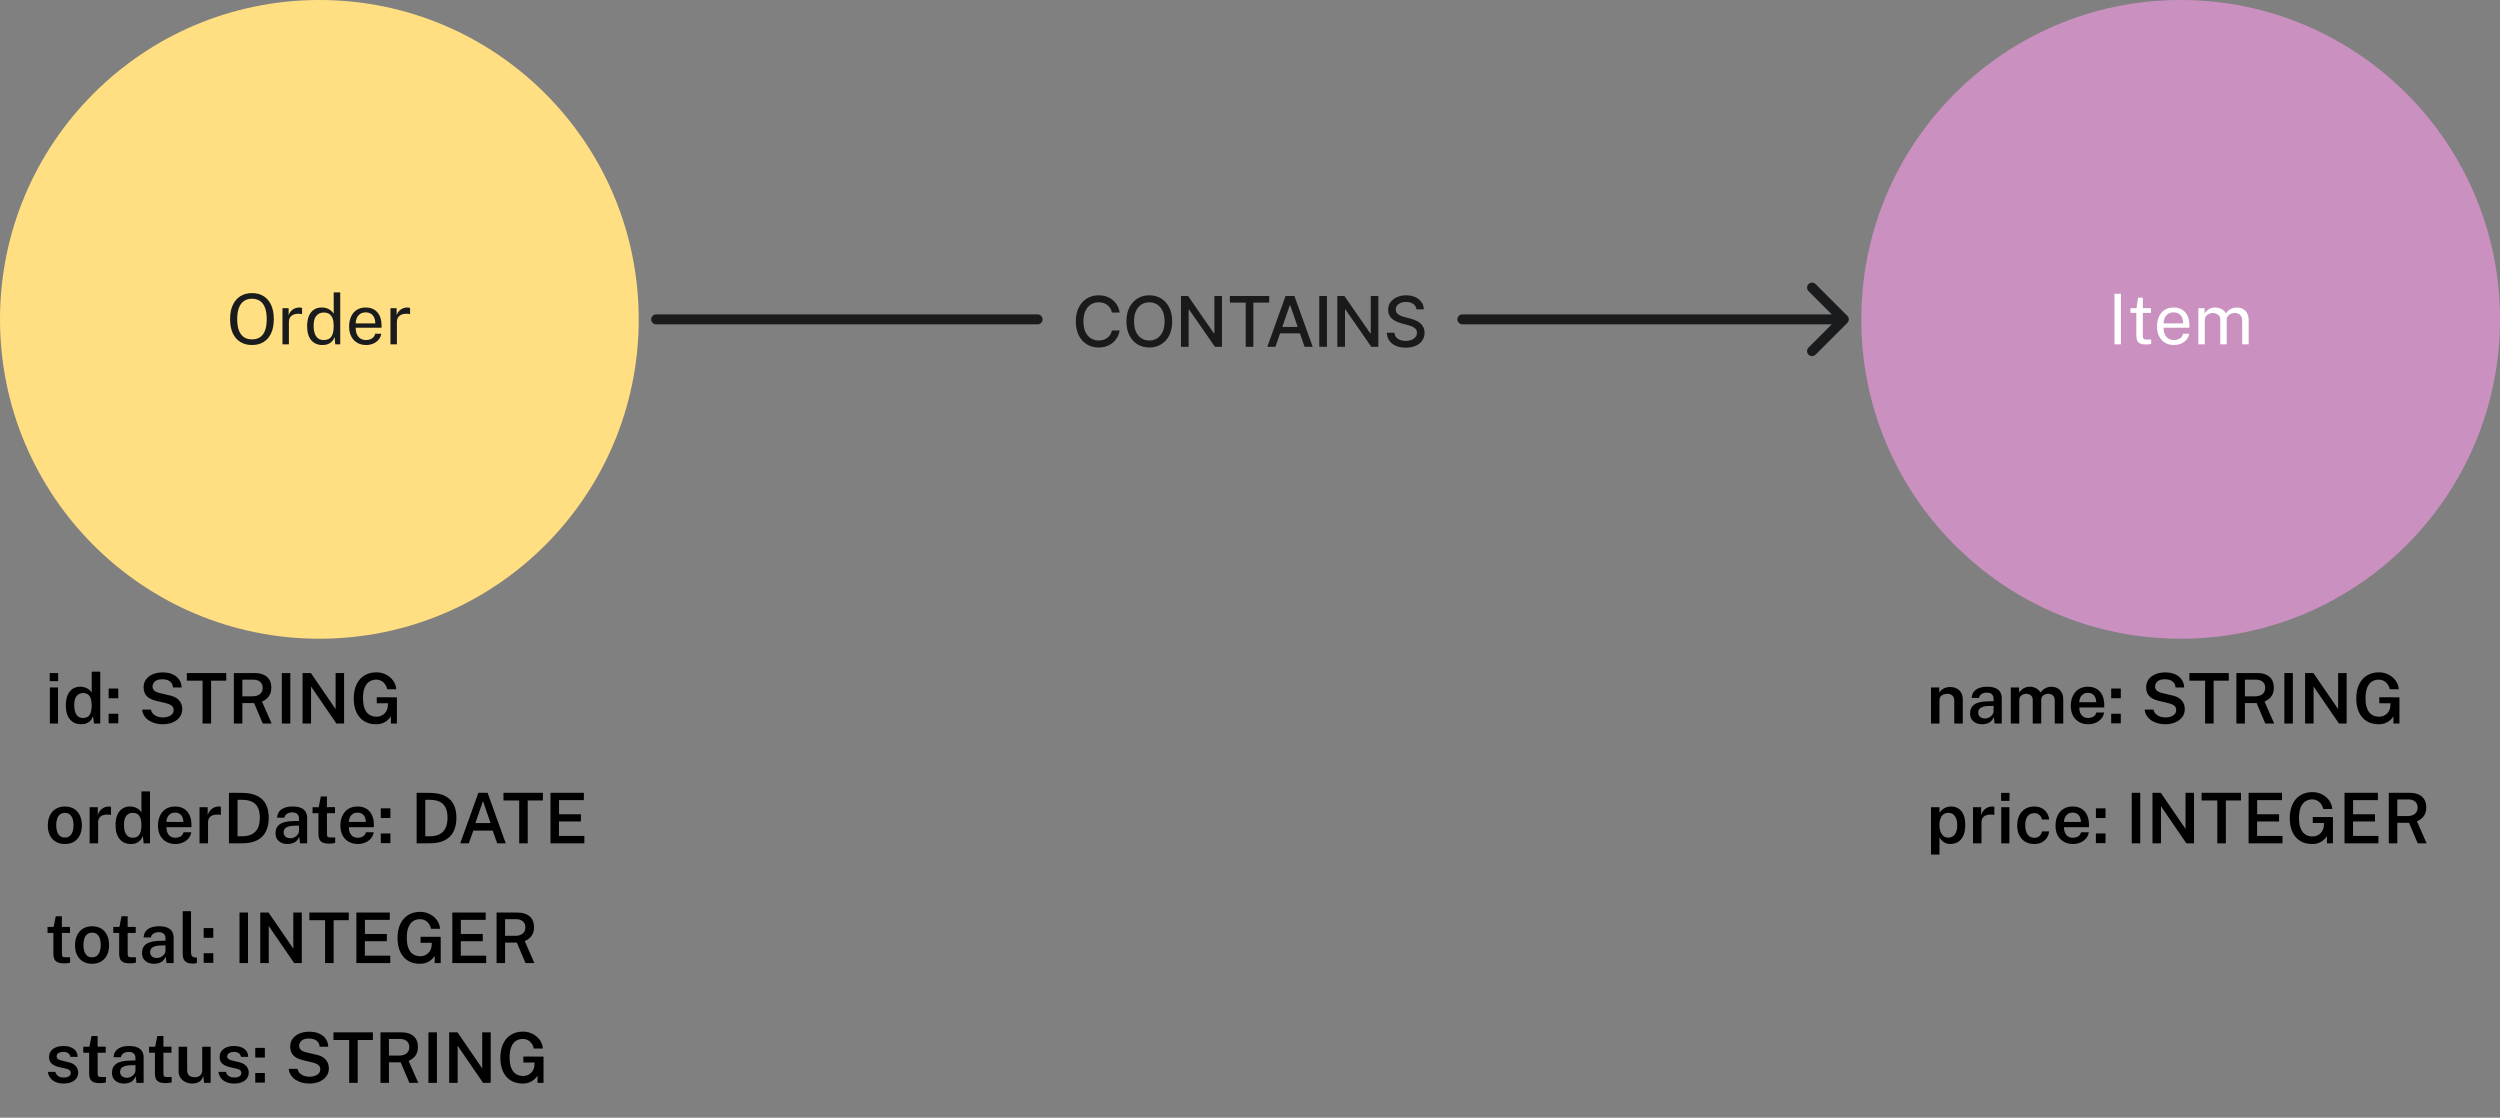 <svg width="501" height="224" viewBox="0 0 501 224" fill="none" xmlns="http://www.w3.org/2000/svg">
<rect x="0" y="0" width="501" height="224" fill="#808080" stroke="none"/>
<path d="M0 64C0 28.654 28.654 0 64 0V0C99.346 0 128 28.654 128 64V64C128 99.346 99.346 128 64 128V128C28.654 128 0 99.346 0 64V64Z" fill="#FFDF81"/>
<path d="M50.504 69.14C49.603 69.14 48.824 68.937 48.166 68.531C47.508 68.125 46.999 67.537 46.64 66.767C46.285 65.992 46.108 65.057 46.108 63.96C46.108 62.854 46.287 61.914 46.647 61.139C47.006 60.36 47.515 59.765 48.173 59.354C48.835 58.943 49.612 58.738 50.504 58.738C51.4 58.738 52.174 58.943 52.828 59.354C53.481 59.76 53.985 60.353 54.34 61.132C54.694 61.907 54.872 62.849 54.872 63.96C54.872 65.057 54.694 65.992 54.34 66.767C53.99 67.537 53.488 68.125 52.835 68.531C52.181 68.937 51.404 69.14 50.504 69.14ZM50.504 68.013C51.129 68.013 51.661 67.871 52.1 67.586C52.538 67.301 52.872 66.86 53.101 66.263C53.334 65.666 53.451 64.903 53.451 63.974C53.451 63.031 53.334 62.257 53.101 61.65C52.867 61.043 52.531 60.595 52.093 60.306C51.654 60.012 51.124 59.865 50.504 59.865C49.888 59.865 49.358 60.012 48.915 60.306C48.471 60.6 48.131 61.05 47.893 61.657C47.655 62.264 47.536 63.036 47.536 63.974C47.536 64.903 47.655 65.666 47.893 66.263C48.131 66.86 48.471 67.301 48.915 67.586C49.358 67.871 49.888 68.013 50.504 68.013ZM56.608 69V61.762H57.84V63.155C57.961 62.81 58.132 62.525 58.351 62.301C58.57 62.072 58.82 61.902 59.1 61.79C59.385 61.678 59.679 61.622 59.982 61.622C60.089 61.622 60.194 61.629 60.297 61.643C60.4 61.657 60.479 61.68 60.535 61.713V62.966C60.465 62.933 60.374 62.912 60.262 62.903C60.155 62.889 60.064 62.882 59.989 62.882C59.7 62.863 59.429 62.882 59.177 62.938C58.925 62.989 58.703 63.08 58.512 63.211C58.321 63.342 58.169 63.514 58.057 63.729C57.95 63.939 57.896 64.196 57.896 64.499V69H56.608ZM64.606 69.14C63.664 69.14 62.917 68.818 62.367 68.174C61.821 67.53 61.547 66.59 61.547 65.353C61.547 64.602 61.657 63.946 61.877 63.386C62.096 62.826 62.425 62.392 62.864 62.084C63.302 61.776 63.848 61.622 64.501 61.622C64.852 61.622 65.159 61.666 65.425 61.755C65.692 61.844 65.922 61.956 66.118 62.091C66.314 62.226 66.473 62.366 66.594 62.511C66.721 62.656 66.814 62.789 66.874 62.91V58.598H68.183V69H67.189L67.049 67.516C67.003 67.656 66.928 67.819 66.826 68.006C66.723 68.188 66.578 68.368 66.391 68.545C66.21 68.718 65.972 68.86 65.677 68.972C65.383 69.084 65.026 69.14 64.606 69.14ZM64.838 68.146C65.566 68.146 66.086 67.924 66.398 67.481C66.716 67.033 66.874 66.303 66.874 65.29C66.87 64.725 66.8 64.245 66.665 63.848C66.529 63.451 66.314 63.15 66.02 62.945C65.731 62.735 65.344 62.63 64.859 62.63C64.266 62.63 63.783 62.842 63.41 63.267C63.036 63.692 62.849 64.366 62.849 65.29C62.849 66.195 63.017 66.898 63.353 67.397C63.69 67.896 64.184 68.146 64.838 68.146ZM73.38 69.14C72.708 69.14 72.115 68.993 71.602 68.699C71.089 68.405 70.687 67.983 70.398 67.432C70.109 66.881 69.964 66.221 69.964 65.451C69.964 64.69 70.095 64.023 70.356 63.449C70.617 62.875 70.995 62.427 71.49 62.105C71.989 61.783 72.589 61.622 73.289 61.622C73.97 61.622 74.547 61.769 75.018 62.063C75.489 62.357 75.846 62.772 76.089 63.309C76.336 63.841 76.46 64.473 76.46 65.206V65.682H71.273C71.273 66.139 71.348 66.555 71.497 66.928C71.651 67.297 71.882 67.591 72.19 67.81C72.498 68.029 72.888 68.139 73.359 68.139C73.821 68.139 74.218 68.032 74.549 67.817C74.885 67.602 75.1 67.292 75.193 66.886H76.411C76.327 67.376 76.131 67.789 75.823 68.125C75.52 68.461 75.153 68.715 74.724 68.888C74.299 69.056 73.851 69.14 73.38 69.14ZM71.28 64.807H75.214C75.214 64.392 75.144 64.018 75.004 63.687C74.864 63.351 74.649 63.087 74.36 62.896C74.075 62.7 73.716 62.602 73.282 62.602C72.829 62.602 72.454 62.712 72.155 62.931C71.856 63.146 71.635 63.423 71.49 63.764C71.345 64.1 71.275 64.448 71.28 64.807ZM78.251 69V61.762H79.483V63.155C79.604 62.81 79.774 62.525 79.994 62.301C80.213 62.072 80.463 61.902 80.743 61.79C81.027 61.678 81.321 61.622 81.625 61.622C81.732 61.622 81.837 61.629 81.94 61.643C82.042 61.657 82.122 61.68 82.178 61.713V62.966C82.108 62.933 82.017 62.912 81.905 62.903C81.797 62.889 81.706 62.882 81.632 62.882C81.342 62.863 81.072 62.882 80.82 62.938C80.568 62.989 80.346 63.08 80.155 63.211C79.963 63.342 79.812 63.514 79.7 63.729C79.592 63.939 79.539 64.196 79.539 64.499V69H78.251Z" fill="#1A1B1D"/>
<path d="M373 64C373 28.654 401.654 0 437 0V0C472.346 0 501 28.654 501 64V64C501 99.346 472.346 128 437 128V128C401.654 128 373 99.346 373 64V64Z" fill="#C990C0"/>
<path d="M423.742 69V58.878H425.037V69H423.742ZM430.026 69.035C429.526 69.035 429.139 68.967 428.864 68.832C428.588 68.697 428.395 68.496 428.283 68.23C428.175 67.964 428.122 67.637 428.122 67.25V62.707H426.946V61.762H428.157L428.472 59.655H429.424V61.755H431.055V62.707H429.424V67.208C429.424 67.465 429.449 67.654 429.501 67.775C429.557 67.892 429.648 67.966 429.774 67.999C429.9 68.032 430.077 68.048 430.306 68.048H431.097V68.916C431.008 68.949 430.873 68.977 430.691 69C430.513 69.023 430.292 69.035 430.026 69.035ZM435.682 69.14C435.01 69.14 434.417 68.993 433.904 68.699C433.39 68.405 432.989 67.983 432.7 67.432C432.41 66.881 432.266 66.221 432.266 65.451C432.266 64.69 432.396 64.023 432.658 63.449C432.919 62.875 433.297 62.427 433.792 62.105C434.291 61.783 434.891 61.622 435.591 61.622C436.272 61.622 436.848 61.769 437.32 62.063C437.791 62.357 438.148 62.772 438.391 63.309C438.638 63.841 438.762 64.473 438.762 65.206V65.682H433.575C433.575 66.139 433.649 66.555 433.799 66.928C433.953 67.297 434.184 67.591 434.492 67.81C434.8 68.029 435.189 68.139 435.661 68.139C436.123 68.139 436.519 68.032 436.851 67.817C437.187 67.602 437.401 67.292 437.495 66.886H438.713C438.629 67.376 438.433 67.789 438.125 68.125C437.821 68.461 437.455 68.715 437.026 68.888C436.601 69.056 436.153 69.14 435.682 69.14ZM433.582 64.807H437.516C437.516 64.392 437.446 64.018 437.306 63.687C437.166 63.351 436.951 63.087 436.662 62.896C436.377 62.7 436.018 62.602 435.584 62.602C435.131 62.602 434.755 62.712 434.457 62.931C434.158 63.146 433.936 63.423 433.792 63.764C433.647 64.1 433.577 64.448 433.582 64.807ZM440.552 69V61.762H441.798V62.812C441.999 62.495 442.274 62.217 442.624 61.979C442.974 61.741 443.429 61.622 443.989 61.622C444.251 61.622 444.517 61.666 444.787 61.755C445.063 61.844 445.315 61.977 445.543 62.154C445.772 62.331 445.949 62.548 446.075 62.805C446.299 62.45 446.603 62.166 446.985 61.951C447.368 61.732 447.8 61.622 448.28 61.622C448.532 61.622 448.796 61.662 449.071 61.741C449.347 61.816 449.601 61.951 449.834 62.147C450.072 62.338 450.266 62.607 450.415 62.952C450.565 63.293 450.639 63.731 450.639 64.268V69H449.337V64.394C449.337 63.955 449.267 63.617 449.127 63.379C448.987 63.136 448.803 62.966 448.574 62.868C448.35 62.77 448.11 62.721 447.853 62.721C447.629 62.721 447.391 62.765 447.139 62.854C446.887 62.943 446.673 63.092 446.495 63.302C446.318 63.512 446.229 63.799 446.229 64.163V69H444.941V64.016C444.941 63.731 444.864 63.493 444.71 63.302C444.561 63.111 444.372 62.966 444.143 62.868C443.919 62.77 443.695 62.721 443.471 62.721C443.224 62.721 442.974 62.77 442.722 62.868C442.475 62.966 442.265 63.122 442.092 63.337C441.924 63.547 441.84 63.822 441.84 64.163V69H440.552Z" fill="white"/>
<path d="M131.5 63C130.948 63 130.5 63.448 130.5 64C130.5 64.552 130.948 65 131.5 65V63ZM207.938 65C208.49 65 208.938 64.552 208.938 64C208.938 63.448 208.49 63 207.938 63V65ZM293.062 63C292.51 63 292.062 63.448 292.062 64C292.062 64.552 292.51 65 293.062 65V63ZM370.207 64.707C370.598 64.317 370.598 63.683 370.207 63.293L363.843 56.929C363.453 56.538 362.819 56.538 362.429 56.929C362.038 57.319 362.038 57.953 362.429 58.343L368.086 64L362.429 69.657C362.038 70.047 362.038 70.68 362.429 71.071C362.819 71.462 363.453 71.462 363.843 71.071L370.207 64.707ZM131.5 64V65H207.938V64V63H131.5V64ZM293.062 64V65H369.5V64V63H293.062V64Z" fill="#1A1B1D"/>
<path d="M224.377 62.629H222.826C222.766 62.298 222.655 62.006 222.493 61.754C222.33 61.502 222.131 61.289 221.896 61.113C221.661 60.937 221.397 60.805 221.106 60.715C220.817 60.626 220.511 60.581 220.186 60.581C219.599 60.581 219.074 60.728 218.61 61.023C218.149 61.318 217.785 61.751 217.516 62.321C217.251 62.891 217.118 63.587 217.118 64.409C217.118 65.238 217.251 65.937 217.516 66.507C217.785 67.077 218.151 67.508 218.615 67.8C219.079 68.091 219.601 68.237 220.181 68.237C220.502 68.237 220.807 68.194 221.096 68.108C221.387 68.019 221.651 67.888 221.886 67.715C222.122 67.543 222.32 67.332 222.483 67.084C222.649 66.832 222.763 66.544 222.826 66.219L224.377 66.224C224.294 66.724 224.133 67.185 223.895 67.606C223.659 68.023 223.356 68.385 222.985 68.69C222.617 68.991 222.196 69.225 221.722 69.391C221.248 69.556 220.731 69.639 220.171 69.639C219.289 69.639 218.504 69.43 217.814 69.013C217.125 68.592 216.582 67.99 216.184 67.208C215.789 66.426 215.592 65.493 215.592 64.409C215.592 63.322 215.791 62.389 216.189 61.61C216.586 60.828 217.13 60.228 217.819 59.81C218.509 59.389 219.293 59.179 220.171 59.179C220.711 59.179 221.215 59.257 221.682 59.413C222.153 59.565 222.576 59.791 222.95 60.089C223.325 60.384 223.635 60.745 223.88 61.173C224.125 61.597 224.291 62.082 224.377 62.629ZM234.906 64.409C234.906 65.496 234.707 66.431 234.309 67.213C233.911 67.992 233.366 68.592 232.673 69.013C231.984 69.43 231.2 69.639 230.322 69.639C229.44 69.639 228.653 69.43 227.96 69.013C227.271 68.592 226.727 67.99 226.33 67.208C225.932 66.426 225.733 65.493 225.733 64.409C225.733 63.322 225.932 62.389 226.33 61.61C226.727 60.828 227.271 60.228 227.96 59.81C228.653 59.389 229.44 59.179 230.322 59.179C231.2 59.179 231.984 59.389 232.673 59.81C233.366 60.228 233.911 60.828 234.309 61.61C234.707 62.389 234.906 63.322 234.906 64.409ZM233.384 64.409C233.384 63.581 233.25 62.883 232.982 62.316C232.717 61.746 232.352 61.315 231.888 61.023C231.427 60.728 230.905 60.581 230.322 60.581C229.735 60.581 229.212 60.728 228.751 61.023C228.29 61.315 227.926 61.746 227.657 62.316C227.392 62.883 227.259 63.581 227.259 64.409C227.259 65.238 227.392 65.937 227.657 66.507C227.926 67.074 228.29 67.505 228.751 67.8C229.212 68.091 229.735 68.237 230.322 68.237C230.905 68.237 231.427 68.091 231.888 67.8C232.352 67.505 232.717 67.074 232.982 66.507C233.25 65.937 233.384 65.238 233.384 64.409ZM244.885 59.318V69.5H243.473L238.298 62.033H238.203V69.5H236.667V59.318H238.089L243.269 66.796H243.364V59.318H244.885ZM246.47 60.641V59.318H254.35V60.641H251.173V69.5H249.642V60.641H246.47ZM255.594 69.5H253.963L257.627 59.318H259.402L263.066 69.5H261.436L258.557 61.168H258.478L255.594 69.5ZM255.868 65.513H261.157V66.805H255.868V65.513ZM265.919 59.318V69.5H264.383V59.318H265.919ZM276.22 59.318V69.5H274.808L269.633 62.033H269.538V69.5H268.002V59.318H269.424L274.604 66.796H274.699V59.318H276.22ZM283.86 61.993C283.807 61.522 283.589 61.158 283.204 60.899C282.82 60.637 282.336 60.506 281.752 60.506C281.335 60.506 280.974 60.573 280.669 60.705C280.364 60.834 280.127 61.014 279.958 61.242C279.792 61.468 279.709 61.724 279.709 62.013C279.709 62.255 279.765 62.464 279.878 62.639C279.994 62.815 280.145 62.962 280.331 63.082C280.52 63.198 280.722 63.295 280.937 63.375C281.153 63.451 281.36 63.514 281.559 63.564L282.553 63.822C282.878 63.902 283.211 64.01 283.552 64.146C283.894 64.281 284.21 64.46 284.502 64.683C284.793 64.905 285.029 65.18 285.208 65.508C285.39 65.836 285.481 66.229 285.481 66.686C285.481 67.263 285.332 67.775 285.034 68.222C284.739 68.67 284.31 69.023 283.746 69.281C283.186 69.54 282.508 69.669 281.713 69.669C280.95 69.669 280.291 69.548 279.734 69.306C279.177 69.064 278.741 68.721 278.426 68.277C278.112 67.829 277.938 67.299 277.904 66.686H279.446C279.475 67.054 279.595 67.361 279.804 67.606C280.016 67.848 280.286 68.028 280.614 68.148C280.945 68.264 281.308 68.322 281.703 68.322C282.137 68.322 282.523 68.254 282.861 68.118C283.203 67.979 283.471 67.787 283.667 67.541C283.862 67.293 283.96 67.003 283.96 66.671C283.96 66.37 283.874 66.123 283.701 65.93C283.532 65.738 283.302 65.579 283.01 65.453C282.722 65.327 282.395 65.216 282.031 65.12L280.828 64.792C280.012 64.57 279.366 64.243 278.889 63.812C278.415 63.382 278.178 62.812 278.178 62.102C278.178 61.516 278.337 61.004 278.655 60.566C278.973 60.129 279.404 59.789 279.948 59.547C280.491 59.302 281.104 59.179 281.787 59.179C282.477 59.179 283.085 59.3 283.612 59.542C284.142 59.784 284.56 60.117 284.865 60.541C285.17 60.962 285.329 61.446 285.342 61.993H283.86Z" fill="black" fill-opacity="0.8"/>
<path d="M9.994 145V137.762H11.625V145H9.994ZM9.966 136.495V134.885H11.653V136.495H9.966ZM16.263 145.14C15.307 145.14 14.555 144.811 14.009 144.153C13.463 143.495 13.19 142.559 13.19 141.346C13.19 140.59 13.3 139.934 13.519 139.379C13.743 138.819 14.072 138.387 14.506 138.084C14.94 137.776 15.475 137.622 16.109 137.622C16.408 137.622 16.679 137.659 16.921 137.734C17.169 137.804 17.388 137.897 17.579 138.014C17.771 138.131 17.932 138.259 18.062 138.399C18.198 138.539 18.303 138.679 18.377 138.819V134.598H20.092V145H18.832L18.643 143.516C18.583 143.689 18.496 143.871 18.384 144.062C18.277 144.249 18.13 144.424 17.943 144.587C17.761 144.75 17.533 144.883 17.257 144.986C16.982 145.089 16.651 145.14 16.263 145.14ZM16.613 143.887C17.225 143.887 17.67 143.689 17.95 143.292C18.235 142.891 18.377 142.228 18.377 141.304C18.373 140.777 18.307 140.333 18.181 139.974C18.06 139.615 17.873 139.344 17.621 139.162C17.369 138.98 17.04 138.889 16.634 138.889C16.121 138.889 15.699 139.078 15.367 139.456C15.041 139.834 14.877 140.45 14.877 141.304C14.877 142.153 15.029 142.797 15.332 143.236C15.636 143.67 16.063 143.887 16.613 143.887ZM21.773 139.932V137.986H23.698V139.932H21.773ZM21.773 144.958V143.026H23.698V144.958H21.773ZM32.589 145.14C32.084 145.14 31.602 145.079 31.14 144.958C30.677 144.832 30.255 144.648 29.872 144.405C29.494 144.158 29.182 143.852 28.934 143.488C28.687 143.119 28.535 142.69 28.48 142.2H30.244C30.318 142.541 30.465 142.828 30.684 143.061C30.909 143.294 31.191 143.472 31.532 143.593C31.872 143.714 32.252 143.775 32.672 143.775C33.046 143.775 33.394 143.719 33.715 143.607C34.038 143.495 34.299 143.329 34.499 143.11C34.7 142.886 34.8 142.611 34.8 142.284C34.8 141.915 34.67 141.628 34.408 141.423C34.152 141.213 33.783 141.047 33.303 140.926L31.322 140.457C30.808 140.34 30.36 140.17 29.977 139.946C29.599 139.722 29.305 139.428 29.096 139.064C28.886 138.695 28.78 138.245 28.78 137.713C28.78 137.106 28.946 136.581 29.277 136.138C29.613 135.695 30.069 135.354 30.642 135.116C31.216 134.873 31.863 134.752 32.581 134.752C33.403 134.752 34.096 134.89 34.66 135.165C35.225 135.436 35.654 135.8 35.949 136.257C36.242 136.714 36.392 137.216 36.397 137.762H34.675C34.637 137.356 34.518 137.036 34.318 136.803C34.117 136.565 33.862 136.392 33.554 136.285C33.246 136.178 32.906 136.124 32.532 136.124C31.87 136.124 31.378 136.266 31.055 136.551C30.733 136.836 30.573 137.169 30.573 137.552C30.573 137.911 30.692 138.196 30.93 138.406C31.168 138.616 31.532 138.779 32.022 138.896L33.904 139.337C34.535 139.468 35.041 139.668 35.423 139.939C35.806 140.21 36.084 140.532 36.257 140.905C36.434 141.274 36.523 141.682 36.523 142.13C36.523 142.718 36.355 143.238 36.019 143.691C35.687 144.144 35.227 144.498 34.639 144.755C34.051 145.012 33.368 145.14 32.589 145.14ZM40.594 145V136.411H37.444V134.878H45.34V136.411H42.302V145H40.594ZM46.866 145V134.878H50.975C51.749 134.878 52.386 134.999 52.886 135.242C53.39 135.48 53.763 135.818 54.006 136.257C54.248 136.691 54.37 137.2 54.37 137.783C54.37 138.324 54.281 138.779 54.104 139.148C53.926 139.512 53.695 139.811 53.411 140.044C53.131 140.273 52.83 140.459 52.508 140.604L54.44 145H52.662L50.919 140.891H48.567V145H46.866ZM48.567 139.54H50.59C51.234 139.54 51.735 139.391 52.095 139.092C52.459 138.793 52.641 138.378 52.641 137.846C52.641 137.323 52.473 136.92 52.137 136.635C51.801 136.35 51.357 136.208 50.807 136.208H48.567V139.54ZM56.477 145V134.878H58.178V145H56.477ZM60.633 145V134.878H62.299L67.255 142.109V134.878H68.956V145H67.423L62.334 137.573V145H60.633ZM75.327 145.14C74.421 145.14 73.635 144.932 72.968 144.517C72.3 144.102 71.787 143.509 71.428 142.739C71.068 141.964 70.889 141.04 70.889 139.967C70.889 138.884 71.075 137.951 71.449 137.167C71.822 136.383 72.347 135.783 73.024 135.368C73.705 134.948 74.503 134.738 75.418 134.738C75.978 134.738 76.493 134.831 76.965 135.018C77.441 135.205 77.856 135.457 78.211 135.774C78.57 136.091 78.852 136.453 79.058 136.859C79.263 137.265 79.377 137.687 79.401 138.126H77.602C77.536 137.781 77.403 137.463 77.203 137.174C77.007 136.88 76.752 136.644 76.44 136.467C76.132 136.29 75.779 136.201 75.383 136.201C74.874 136.201 74.419 136.329 74.018 136.586C73.621 136.843 73.308 137.246 73.08 137.797C72.856 138.343 72.744 139.052 72.744 139.925C72.744 140.616 72.814 141.199 72.954 141.675C73.098 142.146 73.294 142.527 73.542 142.816C73.794 143.101 74.083 143.308 74.41 143.439C74.736 143.565 75.082 143.628 75.446 143.628C75.8 143.628 76.113 143.567 76.384 143.446C76.654 143.325 76.883 143.166 77.07 142.97C77.261 142.774 77.408 142.564 77.511 142.34C77.618 142.111 77.681 141.89 77.7 141.675L77.763 140.933H75.502V139.729L79.541 139.743V145H78.337V143.579C78.164 143.836 77.945 144.083 77.679 144.321C77.417 144.559 77.095 144.755 76.713 144.909C76.335 145.063 75.873 145.14 75.327 145.14ZM13.004 169.14C12.313 169.14 11.711 168.993 11.198 168.699C10.685 168.4 10.286 167.973 10.001 167.418C9.721 166.863 9.581 166.195 9.581 165.416C9.581 164.66 9.719 163.997 9.994 163.428C10.269 162.859 10.661 162.415 11.17 162.098C11.683 161.781 12.297 161.622 13.011 161.622C13.702 161.622 14.301 161.774 14.81 162.077C15.319 162.38 15.711 162.814 15.986 163.379C16.266 163.944 16.406 164.623 16.406 165.416C16.406 166.149 16.273 166.795 16.007 167.355C15.746 167.91 15.361 168.347 14.852 168.664C14.348 168.981 13.732 169.14 13.004 169.14ZM13.011 167.845C13.403 167.845 13.725 167.738 13.977 167.523C14.234 167.308 14.425 167.014 14.551 166.641C14.677 166.268 14.74 165.843 14.74 165.367C14.74 164.924 14.684 164.515 14.572 164.142C14.46 163.769 14.276 163.47 14.019 163.246C13.767 163.017 13.431 162.903 13.011 162.903C12.614 162.903 12.285 163.008 12.024 163.218C11.767 163.423 11.576 163.713 11.45 164.086C11.324 164.455 11.261 164.882 11.261 165.367C11.261 165.806 11.317 166.214 11.429 166.592C11.541 166.965 11.725 167.269 11.982 167.502C12.239 167.731 12.582 167.845 13.011 167.845ZM17.964 169V161.762H19.595V163.33C19.712 162.971 19.877 162.665 20.092 162.413C20.311 162.156 20.568 161.96 20.862 161.825C21.156 161.69 21.476 161.622 21.821 161.622C21.905 161.622 21.987 161.627 22.066 161.636C22.145 161.645 22.204 161.662 22.241 161.685V163.316C22.19 163.293 22.122 163.276 22.038 163.267C21.959 163.258 21.889 163.253 21.828 163.253C21.478 163.225 21.168 163.239 20.897 163.295C20.631 163.351 20.405 163.447 20.218 163.582C20.036 163.713 19.898 163.881 19.805 164.086C19.712 164.287 19.665 164.522 19.665 164.793V169H17.964ZM26.23 169.14C25.273 169.14 24.522 168.811 23.976 168.153C23.43 167.495 23.157 166.559 23.157 165.346C23.157 164.59 23.267 163.934 23.486 163.379C23.71 162.819 24.039 162.387 24.473 162.084C24.907 161.776 25.442 161.622 26.076 161.622C26.375 161.622 26.645 161.659 26.888 161.734C27.136 161.804 27.355 161.897 27.546 162.014C27.738 162.131 27.898 162.259 28.029 162.399C28.165 162.539 28.27 162.679 28.344 162.819V158.598H30.059V169H28.799L28.61 167.516C28.549 167.689 28.463 167.871 28.351 168.062C28.244 168.249 28.097 168.424 27.91 168.587C27.728 168.75 27.5 168.883 27.224 168.986C26.949 169.089 26.617 169.14 26.23 169.14ZM26.58 167.887C27.192 167.887 27.637 167.689 27.917 167.292C28.202 166.891 28.344 166.228 28.344 165.304C28.34 164.777 28.274 164.333 28.148 163.974C28.027 163.615 27.84 163.344 27.588 163.162C27.336 162.98 27.007 162.889 26.601 162.889C26.088 162.889 25.666 163.078 25.334 163.456C25.008 163.834 24.844 164.45 24.844 165.304C24.844 166.153 24.996 166.797 25.299 167.236C25.602 167.67 26.029 167.887 26.58 167.887ZM35.177 169.14C34.481 169.14 33.868 168.993 33.336 168.699C32.808 168.4 32.395 167.976 32.097 167.425C31.803 166.874 31.656 166.219 31.656 165.458C31.656 164.716 31.789 164.058 32.055 163.484C32.325 162.905 32.715 162.45 33.224 162.119C33.737 161.788 34.355 161.622 35.079 161.622C35.793 161.622 36.392 161.774 36.878 162.077C37.363 162.38 37.732 162.805 37.984 163.351C38.236 163.892 38.362 164.527 38.362 165.255V165.773H33.357C33.352 166.184 33.417 166.548 33.553 166.865C33.688 167.182 33.889 167.432 34.155 167.614C34.421 167.791 34.75 167.88 35.142 167.88C35.543 167.88 35.891 167.791 36.185 167.614C36.483 167.432 36.682 167.157 36.78 166.788H38.334C38.25 167.292 38.049 167.719 37.732 168.069C37.419 168.419 37.036 168.685 36.584 168.867C36.136 169.049 35.667 169.14 35.177 169.14ZM33.35 164.716H36.752C36.752 164.366 36.689 164.051 36.563 163.771C36.441 163.486 36.257 163.262 36.01 163.099C35.762 162.931 35.45 162.847 35.072 162.847C34.698 162.847 34.383 162.938 34.127 163.12C33.87 163.302 33.676 163.538 33.546 163.827C33.415 164.112 33.35 164.408 33.35 164.716ZM39.989 169V161.762H41.62V163.33C41.737 162.971 41.903 162.665 42.117 162.413C42.337 162.156 42.593 161.96 42.887 161.825C43.181 161.69 43.501 161.622 43.846 161.622C43.93 161.622 44.012 161.627 44.091 161.636C44.171 161.645 44.229 161.662 44.266 161.685V163.316C44.215 163.293 44.147 163.276 44.063 163.267C43.984 163.258 43.914 163.253 43.853 163.253C43.503 163.225 43.193 163.239 42.922 163.295C42.656 163.351 42.43 163.447 42.243 163.582C42.061 163.713 41.924 163.881 41.83 164.086C41.737 164.287 41.69 164.522 41.69 164.793V169H39.989ZM45.881 169V158.878C45.923 158.878 46.047 158.878 46.252 158.878C46.458 158.878 46.7 158.878 46.98 158.878C47.265 158.878 47.552 158.88 47.841 158.885C48.135 158.885 48.39 158.887 48.604 158.892C49.836 158.915 50.837 159.128 51.607 159.529C52.382 159.926 52.949 160.493 53.308 161.23C53.672 161.963 53.854 162.847 53.854 163.883C53.854 164.966 53.661 165.887 53.273 166.648C52.891 167.409 52.303 167.992 51.509 168.398C50.721 168.799 49.717 169 48.499 169H45.881ZM47.61 167.593H48.527C49.223 167.593 49.836 167.474 50.368 167.236C50.9 166.993 51.316 166.601 51.614 166.06C51.918 165.519 52.069 164.795 52.069 163.89C52.069 163.013 51.929 162.31 51.649 161.783C51.369 161.256 50.968 160.875 50.445 160.642C49.923 160.404 49.297 160.285 48.569 160.285H47.61V167.593ZM57.627 169.14C57.165 169.14 56.75 169.056 56.381 168.888C56.017 168.715 55.73 168.47 55.52 168.153C55.315 167.831 55.212 167.441 55.212 166.984C55.212 166.186 55.499 165.584 56.073 165.178C56.652 164.772 57.571 164.56 58.831 164.541L59.916 164.513V164.023C59.916 163.64 59.802 163.342 59.573 163.127C59.349 162.908 58.999 162.8 58.523 162.805C58.169 162.81 57.847 162.894 57.557 163.057C57.268 163.216 57.077 163.484 56.983 163.862H55.534C55.562 163.367 55.705 162.954 55.961 162.623C56.223 162.287 56.58 162.037 57.032 161.874C57.485 161.706 58.008 161.622 58.6 161.622C59.291 161.622 59.853 161.713 60.287 161.895C60.721 162.077 61.041 162.341 61.246 162.686C61.452 163.027 61.554 163.44 61.554 163.925V169H60.119L59.979 167.698C59.723 168.244 59.394 168.622 58.992 168.832C58.596 169.037 58.141 169.14 57.627 169.14ZM58.18 167.985C58.39 167.985 58.598 167.948 58.803 167.873C59.009 167.794 59.193 167.689 59.356 167.558C59.524 167.423 59.657 167.273 59.755 167.11C59.858 166.947 59.912 166.776 59.916 166.599V165.458L59.027 165.472C58.589 165.477 58.204 165.523 57.872 165.612C57.546 165.701 57.291 165.843 57.109 166.039C56.927 166.23 56.836 166.487 56.836 166.809C56.836 167.178 56.965 167.467 57.221 167.677C57.478 167.882 57.798 167.985 58.18 167.985ZM65.986 169.056C65.412 169.056 64.967 168.981 64.649 168.832C64.337 168.678 64.12 168.461 63.998 168.181C63.877 167.901 63.816 167.567 63.816 167.18V162.966H62.64V161.762H63.865L64.292 159.613H65.517V161.755H67.134V162.966H65.517L65.524 167.117C65.524 167.332 65.548 167.49 65.594 167.593C65.646 167.691 65.725 167.756 65.832 167.789C65.944 167.817 66.091 167.831 66.273 167.831H67.169V168.909C67.071 168.946 66.927 168.979 66.735 169.007C66.549 169.04 66.299 169.056 65.986 169.056ZM71.735 169.14C71.04 169.14 70.426 168.993 69.894 168.699C69.367 168.4 68.954 167.976 68.655 167.425C68.361 166.874 68.214 166.219 68.214 165.458C68.214 164.716 68.347 164.058 68.613 163.484C68.884 162.905 69.274 162.45 69.782 162.119C70.296 161.788 70.914 161.622 71.637 161.622C72.351 161.622 72.951 161.774 73.436 162.077C73.922 162.38 74.29 162.805 74.542 163.351C74.794 163.892 74.92 164.527 74.92 165.255V165.773H69.915C69.911 166.184 69.976 166.548 70.111 166.865C70.247 167.182 70.447 167.432 70.713 167.614C70.979 167.791 71.308 167.88 71.7 167.88C72.102 167.88 72.449 167.791 72.743 167.614C73.042 167.432 73.24 167.157 73.338 166.788H74.892C74.808 167.292 74.608 167.719 74.29 168.069C73.978 168.419 73.595 168.685 73.142 168.867C72.694 169.049 72.225 169.14 71.735 169.14ZM69.908 164.716H73.31C73.31 164.366 73.247 164.051 73.121 163.771C73 163.486 72.816 163.262 72.568 163.099C72.321 162.931 72.008 162.847 71.63 162.847C71.257 162.847 70.942 162.938 70.685 163.12C70.429 163.302 70.235 163.538 70.104 163.827C69.974 164.112 69.908 164.408 69.908 164.716ZM76.31 163.932V161.986H78.235V163.932H76.31ZM76.31 168.958V167.026H78.235V168.958H76.31ZM83.493 169V158.878C83.535 158.878 83.658 158.878 83.864 158.878C84.069 158.878 84.312 158.878 84.592 158.878C84.876 158.878 85.163 158.88 85.453 158.885C85.747 158.885 86.001 158.887 86.216 158.892C87.448 158.915 88.449 159.128 89.219 159.529C89.993 159.926 90.56 160.493 90.92 161.23C91.284 161.963 91.466 162.847 91.466 163.883C91.466 164.966 91.272 165.887 90.885 166.648C90.502 167.409 89.914 167.992 89.121 168.398C88.332 168.799 87.329 169 86.111 169H83.493ZM85.222 167.593H86.139C86.834 167.593 87.448 167.474 87.98 167.236C88.512 166.993 88.927 166.601 89.226 166.06C89.529 165.519 89.681 164.795 89.681 163.89C89.681 163.013 89.541 162.31 89.261 161.783C88.981 161.256 88.579 160.875 88.057 160.642C87.534 160.404 86.909 160.285 86.181 160.285H85.222V167.593ZM92.232 169L95.865 158.878H97.713L101.346 169H99.638L98.735 166.459H94.857L93.947 169H92.232ZM95.263 164.947H98.308L96.789 160.53L95.263 164.947ZM104.046 169V160.411H100.896V158.878H108.792V160.411H105.754V169H104.046ZM110.317 169V158.878H117.009L117.002 160.341H112.032V163.176H116.421V164.618H112.018V167.516L117.107 167.523V169H110.317ZM12.871 193.056C12.297 193.056 11.851 192.981 11.534 192.832C11.221 192.678 11.004 192.461 10.883 192.181C10.762 191.901 10.701 191.567 10.701 191.18V186.966H9.525V185.762H10.75L11.177 183.613H12.402V185.755H14.019V186.966H12.402L12.409 191.117C12.409 191.332 12.432 191.49 12.479 191.593C12.53 191.691 12.61 191.756 12.717 191.789C12.829 191.817 12.976 191.831 13.158 191.831H14.054V192.909C13.956 192.946 13.811 192.979 13.62 193.007C13.433 193.04 13.184 193.056 12.871 193.056ZM18.459 193.14C17.768 193.14 17.166 192.993 16.653 192.699C16.14 192.4 15.741 191.973 15.456 191.418C15.176 190.863 15.036 190.195 15.036 189.416C15.036 188.66 15.174 187.997 15.449 187.428C15.724 186.859 16.116 186.415 16.625 186.098C17.138 185.781 17.752 185.622 18.466 185.622C19.157 185.622 19.756 185.774 20.265 186.077C20.774 186.38 21.166 186.814 21.441 187.379C21.721 187.944 21.861 188.623 21.861 189.416C21.861 190.149 21.728 190.795 21.462 191.355C21.201 191.91 20.816 192.347 20.307 192.664C19.803 192.981 19.187 193.14 18.459 193.14ZM18.466 191.845C18.858 191.845 19.18 191.738 19.432 191.523C19.689 191.308 19.88 191.014 20.006 190.641C20.132 190.268 20.195 189.843 20.195 189.367C20.195 188.924 20.139 188.515 20.027 188.142C19.915 187.769 19.731 187.47 19.474 187.246C19.222 187.017 18.886 186.903 18.466 186.903C18.069 186.903 17.74 187.008 17.479 187.218C17.222 187.423 17.031 187.713 16.905 188.086C16.779 188.455 16.716 188.882 16.716 189.367C16.716 189.806 16.772 190.214 16.884 190.592C16.996 190.965 17.18 191.269 17.437 191.502C17.694 191.731 18.037 191.845 18.466 191.845ZM26.051 193.056C25.477 193.056 25.031 192.981 24.714 192.832C24.401 192.678 24.184 192.461 24.063 192.181C23.941 191.901 23.881 191.567 23.881 191.18V186.966H22.705V185.762H23.93L24.357 183.613H25.582V185.755H27.199V186.966H25.582L25.589 191.117C25.589 191.332 25.612 191.49 25.659 191.593C25.71 191.691 25.789 191.756 25.897 191.789C26.009 191.817 26.156 191.831 26.338 191.831H27.234V192.909C27.136 192.946 26.991 192.979 26.8 193.007C26.613 193.04 26.363 193.056 26.051 193.056ZM30.872 193.14C30.41 193.14 29.994 193.056 29.625 192.888C29.262 192.715 28.974 192.47 28.765 192.153C28.559 191.831 28.456 191.441 28.456 190.984C28.456 190.186 28.744 189.584 29.317 189.178C29.896 188.772 30.816 188.56 32.075 188.541L33.16 188.513V188.023C33.16 187.64 33.046 187.342 32.818 187.127C32.593 186.908 32.243 186.8 31.767 186.805C31.413 186.81 31.091 186.894 30.802 187.057C30.512 187.216 30.321 187.484 30.227 187.862H28.779C28.806 187.367 28.949 186.954 29.206 186.623C29.467 186.287 29.824 186.037 30.276 185.874C30.729 185.706 31.252 185.622 31.845 185.622C32.535 185.622 33.097 185.713 33.532 185.895C33.965 186.077 34.285 186.341 34.49 186.686C34.696 187.027 34.798 187.44 34.798 187.925V193H33.364L33.224 191.698C32.967 192.244 32.638 192.622 32.236 192.832C31.84 193.037 31.385 193.14 30.872 193.14ZM31.424 191.985C31.634 191.985 31.842 191.948 32.047 191.873C32.253 191.794 32.437 191.689 32.6 191.558C32.769 191.423 32.901 191.273 32.999 191.11C33.102 190.947 33.156 190.776 33.16 190.599V189.458L32.272 189.472C31.833 189.477 31.448 189.523 31.116 189.612C30.79 189.701 30.535 189.843 30.354 190.039C30.172 190.23 30.081 190.487 30.081 190.809C30.081 191.178 30.209 191.467 30.465 191.677C30.722 191.882 31.042 191.985 31.424 191.985ZM38.699 193.105C38.232 193.105 37.858 193.047 37.578 192.93C37.298 192.813 37.089 192.657 36.949 192.461C36.809 192.265 36.718 192.046 36.675 191.803C36.633 191.556 36.612 191.304 36.612 191.047V182.598H38.279V190.851C38.279 191.164 38.342 191.406 38.468 191.579C38.598 191.752 38.808 191.852 39.097 191.88L39.462 191.894V192.965C39.336 193.002 39.207 193.035 39.077 193.063C38.946 193.091 38.82 193.105 38.699 193.105ZM40.818 187.932V185.986H42.743V187.932H40.818ZM40.818 192.958V191.026H42.743V192.958H40.818ZM48 193V182.878H49.701V193H48ZM52.157 193V182.878H53.823L58.779 190.109V182.878H60.48V193H58.947L53.858 185.573V193H52.157ZM65.149 193V184.411H61.999V182.878H69.895V184.411H66.857V193H65.149ZM71.42 193V182.878H78.112L78.105 184.341H73.135V187.176H77.524V188.618H73.121V191.516L78.21 191.523V193H71.42ZM84.104 193.14C83.199 193.14 82.412 192.932 81.745 192.517C81.078 192.102 80.564 191.509 80.205 190.739C79.846 189.964 79.666 189.04 79.666 187.967C79.666 186.884 79.853 185.951 80.226 185.167C80.599 184.383 81.124 183.783 81.801 183.368C82.482 182.948 83.28 182.738 84.195 182.738C84.755 182.738 85.271 182.831 85.742 183.018C86.218 183.205 86.633 183.457 86.988 183.774C87.347 184.091 87.63 184.453 87.835 184.859C88.04 185.265 88.155 185.687 88.178 186.126H86.379C86.314 185.781 86.181 185.463 85.98 185.174C85.784 184.88 85.53 184.644 85.217 184.467C84.909 184.29 84.557 184.201 84.16 184.201C83.651 184.201 83.196 184.329 82.795 184.586C82.398 184.843 82.086 185.246 81.857 185.797C81.633 186.343 81.521 187.052 81.521 187.925C81.521 188.616 81.591 189.199 81.731 189.675C81.876 190.146 82.072 190.527 82.319 190.816C82.571 191.101 82.86 191.308 83.187 191.439C83.514 191.565 83.859 191.628 84.223 191.628C84.578 191.628 84.89 191.567 85.161 191.446C85.432 191.325 85.66 191.166 85.847 190.97C86.038 190.774 86.185 190.564 86.288 190.34C86.395 190.111 86.458 189.89 86.477 189.675L86.54 188.933H84.279V187.729L88.318 187.743V193H87.114V191.579C86.941 191.836 86.722 192.083 86.456 192.321C86.195 192.559 85.873 192.755 85.49 192.909C85.112 193.063 84.65 193.14 84.104 193.14ZM90.643 193V182.878H97.335L97.328 184.341H92.358V187.176H96.747V188.618H92.344V191.516L97.433 191.523V193H90.643ZM99.516 193V182.878H103.625C104.4 182.878 105.037 182.999 105.536 183.242C106.04 183.48 106.413 183.818 106.656 184.257C106.899 184.691 107.02 185.2 107.02 185.783C107.02 186.324 106.931 186.779 106.754 187.148C106.577 187.512 106.346 187.811 106.061 188.044C105.781 188.273 105.48 188.459 105.158 188.604L107.09 193H105.312L103.569 188.891H101.217V193H99.516ZM101.217 187.54H103.24C103.884 187.54 104.386 187.391 104.745 187.092C105.109 186.793 105.291 186.378 105.291 185.846C105.291 185.323 105.123 184.92 104.787 184.635C104.451 184.35 104.008 184.208 103.457 184.208H101.217V187.54ZM12.738 217.14C12.234 217.14 11.756 217.061 11.303 216.902C10.855 216.739 10.477 216.484 10.169 216.139C9.866 215.794 9.674 215.348 9.595 214.802H11.093C11.158 215.068 11.273 215.285 11.436 215.453C11.604 215.621 11.8 215.745 12.024 215.824C12.253 215.899 12.488 215.936 12.731 215.936C13.165 215.936 13.515 215.861 13.781 215.712C14.047 215.563 14.18 215.332 14.18 215.019C14.18 214.79 14.105 214.608 13.956 214.473C13.811 214.338 13.573 214.235 13.242 214.165L11.87 213.85C11.254 213.715 10.762 213.491 10.393 213.178C10.024 212.865 9.838 212.424 9.833 211.855C9.828 211.426 9.936 211.043 10.155 210.707C10.374 210.371 10.701 210.107 11.135 209.916C11.569 209.72 12.103 209.622 12.738 209.622C13.583 209.622 14.259 209.811 14.768 210.189C15.281 210.562 15.545 211.097 15.559 211.792H14.11C14.059 211.479 13.912 211.237 13.669 211.064C13.426 210.887 13.111 210.798 12.724 210.798C12.323 210.798 11.994 210.875 11.737 211.029C11.48 211.183 11.352 211.419 11.352 211.736C11.352 211.955 11.448 212.128 11.639 212.254C11.835 212.38 12.131 212.487 12.528 212.576L13.83 212.891C14.203 212.984 14.509 213.11 14.747 213.269C14.985 213.428 15.169 213.603 15.3 213.794C15.435 213.981 15.529 214.174 15.58 214.375C15.636 214.571 15.664 214.753 15.664 214.921C15.664 215.388 15.543 215.787 15.3 216.118C15.062 216.445 14.724 216.697 14.285 216.874C13.851 217.051 13.335 217.14 12.738 217.14ZM20.035 217.056C19.461 217.056 19.015 216.981 18.698 216.832C18.385 216.678 18.168 216.461 18.047 216.181C17.926 215.901 17.865 215.567 17.865 215.18V210.966H16.689V209.762H17.914L18.341 207.613H19.566V209.755H21.183V210.966H19.566L19.573 215.117C19.573 215.332 19.596 215.49 19.643 215.593C19.694 215.691 19.774 215.756 19.881 215.789C19.993 215.817 20.14 215.831 20.322 215.831H21.218V216.909C21.12 216.946 20.975 216.979 20.784 217.007C20.597 217.04 20.348 217.056 20.035 217.056ZM24.856 217.14C24.394 217.14 23.979 217.056 23.61 216.888C23.246 216.715 22.959 216.47 22.749 216.153C22.544 215.831 22.441 215.441 22.441 214.984C22.441 214.186 22.728 213.584 23.302 213.178C23.881 212.772 24.8 212.56 26.06 212.541L27.145 212.513V212.023C27.145 211.64 27.03 211.342 26.802 211.127C26.578 210.908 26.228 210.8 25.752 210.805C25.397 210.81 25.075 210.894 24.786 211.057C24.497 211.216 24.305 211.484 24.212 211.862H22.763C22.791 211.367 22.933 210.954 23.19 210.623C23.451 210.287 23.808 210.037 24.261 209.874C24.713 209.706 25.236 209.622 25.829 209.622C26.52 209.622 27.082 209.713 27.516 209.895C27.95 210.077 28.27 210.341 28.475 210.686C28.68 211.027 28.783 211.44 28.783 211.925V217H27.348L27.208 215.698C26.951 216.244 26.622 216.622 26.221 216.832C25.824 217.037 25.369 217.14 24.856 217.14ZM25.409 215.985C25.619 215.985 25.826 215.948 26.032 215.873C26.237 215.794 26.422 215.689 26.585 215.558C26.753 215.423 26.886 215.273 26.984 215.11C27.087 214.947 27.14 214.776 27.145 214.599V213.458L26.256 213.472C25.817 213.477 25.432 213.523 25.101 213.612C24.774 213.701 24.52 213.843 24.338 214.039C24.156 214.23 24.065 214.487 24.065 214.809C24.065 215.178 24.193 215.467 24.45 215.677C24.706 215.882 25.026 215.985 25.409 215.985ZM33.215 217.056C32.641 217.056 32.195 216.981 31.878 216.832C31.565 216.678 31.348 216.461 31.227 216.181C31.105 215.901 31.045 215.567 31.045 215.18V210.966H29.869V209.762H31.094L31.521 207.613H32.746V209.755H34.363V210.966H32.746L32.753 215.117C32.753 215.332 32.776 215.49 32.823 215.593C32.874 215.691 32.953 215.756 33.061 215.789C33.173 215.817 33.32 215.831 33.502 215.831H34.398V216.909C34.3 216.946 34.155 216.979 33.964 217.007C33.777 217.04 33.527 217.056 33.215 217.056ZM38.562 217.14C38.207 217.14 37.864 217.089 37.532 216.986C37.206 216.879 36.912 216.725 36.651 216.524C36.389 216.319 36.181 216.067 36.028 215.768C35.873 215.469 35.797 215.122 35.797 214.725V209.762H37.505V214.529C37.505 214.921 37.628 215.243 37.876 215.495C38.127 215.747 38.505 215.873 39.01 215.873C39.467 215.873 39.833 215.754 40.108 215.516C40.384 215.273 40.522 214.926 40.522 214.473V209.762H42.215V217H40.907L40.718 215.586C40.629 215.983 40.472 216.295 40.248 216.524C40.029 216.748 39.77 216.907 39.471 217C39.178 217.093 38.874 217.14 38.562 217.14ZM46.918 217.14C46.414 217.14 45.935 217.061 45.483 216.902C45.035 216.739 44.657 216.484 44.349 216.139C44.045 215.794 43.854 215.348 43.775 214.802H45.273C45.338 215.068 45.452 215.285 45.616 215.453C45.784 215.621 45.98 215.745 46.204 215.824C46.432 215.899 46.668 215.936 46.911 215.936C47.345 215.936 47.695 215.861 47.961 215.712C48.227 215.563 48.36 215.332 48.36 215.019C48.36 214.79 48.285 214.608 48.136 214.473C47.991 214.338 47.753 214.235 47.422 214.165L46.05 213.85C45.434 213.715 44.941 213.491 44.573 213.178C44.204 212.865 44.017 212.424 44.013 211.855C44.008 211.426 44.115 211.043 44.335 210.707C44.554 210.371 44.881 210.107 45.315 209.916C45.749 209.72 46.283 209.622 46.918 209.622C47.762 209.622 48.439 209.811 48.948 210.189C49.461 210.562 49.725 211.097 49.739 211.792H48.29C48.238 211.479 48.091 211.237 47.849 211.064C47.606 210.887 47.291 210.798 46.904 210.798C46.502 210.798 46.173 210.875 45.917 211.029C45.66 211.183 45.532 211.419 45.532 211.736C45.532 211.955 45.627 212.128 45.819 212.254C46.015 212.38 46.311 212.487 46.708 212.576L48.01 212.891C48.383 212.984 48.689 213.11 48.927 213.269C49.165 213.428 49.349 213.603 49.48 213.794C49.615 213.981 49.708 214.174 49.76 214.375C49.816 214.571 49.844 214.753 49.844 214.921C49.844 215.388 49.722 215.787 49.48 216.118C49.242 216.445 48.903 216.697 48.465 216.874C48.031 217.051 47.515 217.14 46.918 217.14ZM51.154 211.932V209.986H53.079V211.932H51.154ZM51.154 216.958V215.026H53.079V216.958H51.154ZM61.969 217.14C61.465 217.14 60.982 217.079 60.52 216.958C60.058 216.832 59.636 216.648 59.253 216.405C58.875 216.158 58.563 215.852 58.315 215.488C58.068 215.119 57.916 214.69 57.86 214.2H59.624C59.699 214.541 59.846 214.828 60.065 215.061C60.289 215.294 60.572 215.472 60.912 215.593C61.253 215.714 61.633 215.775 62.053 215.775C62.427 215.775 62.774 215.719 63.096 215.607C63.418 215.495 63.68 215.329 63.88 215.11C64.081 214.886 64.181 214.611 64.181 214.284C64.181 213.915 64.051 213.628 63.789 213.423C63.533 213.213 63.164 213.047 62.683 212.926L60.702 212.457C60.189 212.34 59.741 212.17 59.358 211.946C58.98 211.722 58.686 211.428 58.476 211.064C58.266 210.695 58.161 210.245 58.161 209.713C58.161 209.106 58.327 208.581 58.658 208.138C58.994 207.695 59.449 207.354 60.023 207.116C60.597 206.873 61.244 206.752 61.962 206.752C62.784 206.752 63.477 206.89 64.041 207.165C64.606 207.436 65.035 207.8 65.329 208.257C65.623 208.714 65.773 209.216 65.777 209.762H64.055C64.018 209.356 63.899 209.036 63.698 208.803C63.498 208.565 63.243 208.392 62.935 208.285C62.627 208.178 62.287 208.124 61.913 208.124C61.251 208.124 60.758 208.266 60.436 208.551C60.114 208.836 59.953 209.169 59.953 209.552C59.953 209.911 60.072 210.196 60.31 210.406C60.548 210.616 60.912 210.779 61.402 210.896L63.285 211.337C63.915 211.468 64.422 211.668 64.804 211.939C65.187 212.21 65.465 212.532 65.637 212.905C65.815 213.274 65.903 213.682 65.903 214.13C65.903 214.718 65.735 215.238 65.399 215.691C65.068 216.144 64.608 216.498 64.02 216.755C63.432 217.012 62.749 217.14 61.969 217.14ZM69.975 217V208.411H66.825V206.878H74.721V208.411H71.683V217H69.975ZM76.246 217V206.878H80.356C81.13 206.878 81.767 206.999 82.266 207.242C82.77 207.48 83.144 207.818 83.386 208.257C83.629 208.691 83.751 209.2 83.751 209.783C83.751 210.324 83.662 210.779 83.484 211.148C83.307 211.512 83.076 211.811 82.791 212.044C82.511 212.273 82.21 212.459 81.888 212.604L83.82 217H82.043L80.299 212.891H77.948V217H76.246ZM77.948 211.54H79.971C80.615 211.54 81.116 211.391 81.475 211.092C81.84 210.793 82.022 210.378 82.022 209.846C82.022 209.323 81.853 208.92 81.517 208.635C81.181 208.35 80.738 208.208 80.188 208.208H77.948V211.54ZM85.858 217V206.878H87.559V217H85.858ZM90.014 217V206.878H91.68L96.636 214.109V206.878H98.337V217H96.804L91.715 209.573V217H90.014ZM104.708 217.14C103.802 217.14 103.016 216.932 102.349 216.517C101.681 216.102 101.168 215.509 100.809 214.739C100.449 213.964 100.27 213.04 100.27 211.967C100.27 210.884 100.456 209.951 100.83 209.167C101.203 208.383 101.728 207.783 102.405 207.368C103.086 206.948 103.884 206.738 104.799 206.738C105.359 206.738 105.874 206.831 106.346 207.018C106.822 207.205 107.237 207.457 107.592 207.774C107.951 208.091 108.233 208.453 108.439 208.859C108.644 209.265 108.758 209.687 108.782 210.126H106.983C106.917 209.781 106.784 209.463 106.584 209.174C106.388 208.88 106.133 208.644 105.821 208.467C105.513 208.29 105.16 208.201 104.764 208.201C104.255 208.201 103.8 208.329 103.399 208.586C103.002 208.843 102.689 209.246 102.461 209.797C102.237 210.343 102.125 211.052 102.125 211.925C102.125 212.616 102.195 213.199 102.335 213.675C102.479 214.146 102.675 214.527 102.923 214.816C103.175 215.101 103.464 215.308 103.791 215.439C104.117 215.565 104.463 215.628 104.827 215.628C105.181 215.628 105.494 215.567 105.765 215.446C106.035 215.325 106.264 215.166 106.451 214.97C106.642 214.774 106.789 214.564 106.892 214.34C106.999 214.111 107.062 213.89 107.081 213.675L107.144 212.933H104.883V211.729L108.922 211.743V217H107.718V215.579C107.545 215.836 107.326 216.083 107.06 216.321C106.798 216.559 106.476 216.755 106.094 216.909C105.716 217.063 105.254 217.14 104.708 217.14Z" fill="black"/>
<path d="M386.966 145V137.762H388.632V138.798C388.744 138.611 388.896 138.432 389.087 138.259C389.283 138.086 389.523 137.946 389.808 137.839C390.093 137.732 390.426 137.678 390.809 137.678C391.257 137.678 391.672 137.767 392.055 137.944C392.442 138.121 392.753 138.399 392.986 138.777C393.224 139.155 393.343 139.643 393.343 140.24V145H391.635V140.443C391.635 139.967 391.504 139.615 391.243 139.386C390.982 139.153 390.653 139.036 390.256 139.036C389.985 139.036 389.729 139.083 389.486 139.176C389.243 139.265 389.045 139.402 388.891 139.589C388.742 139.771 388.667 140 388.667 140.275V145H386.966ZM397.221 145.14C396.759 145.14 396.344 145.056 395.975 144.888C395.611 144.715 395.324 144.47 395.114 144.153C394.909 143.831 394.806 143.441 394.806 142.984C394.806 142.186 395.093 141.584 395.667 141.178C396.246 140.772 397.165 140.56 398.425 140.541L399.51 140.513V140.023C399.51 139.64 399.396 139.342 399.167 139.127C398.943 138.908 398.593 138.8 398.117 138.805C397.762 138.81 397.44 138.894 397.151 139.057C396.862 139.216 396.67 139.484 396.577 139.862H395.128C395.156 139.367 395.298 138.954 395.555 138.623C395.816 138.287 396.173 138.037 396.626 137.874C397.079 137.706 397.601 137.622 398.194 137.622C398.885 137.622 399.447 137.713 399.881 137.895C400.315 138.077 400.635 138.341 400.84 138.686C401.045 139.027 401.148 139.44 401.148 139.925V145H399.713L399.573 143.698C399.316 144.244 398.987 144.622 398.586 144.832C398.189 145.037 397.734 145.14 397.221 145.14ZM397.774 143.985C397.984 143.985 398.192 143.948 398.397 143.873C398.602 143.794 398.787 143.689 398.95 143.558C399.118 143.423 399.251 143.273 399.349 143.11C399.452 142.947 399.505 142.776 399.51 142.599V141.458L398.621 141.472C398.182 141.477 397.797 141.523 397.466 141.612C397.139 141.701 396.885 141.843 396.703 142.039C396.521 142.23 396.43 142.487 396.43 142.809C396.43 143.178 396.558 143.467 396.815 143.677C397.072 143.882 397.391 143.985 397.774 143.985ZM402.962 145V137.762H404.621V138.798C404.831 138.481 405.116 138.205 405.475 137.972C405.839 137.739 406.301 137.622 406.861 137.622C407.118 137.622 407.377 137.666 407.638 137.755C407.904 137.844 408.149 137.974 408.373 138.147C408.602 138.32 408.784 138.534 408.919 138.791C409.148 138.45 409.451 138.17 409.829 137.951C410.212 137.732 410.641 137.622 411.117 137.622C411.378 137.622 411.647 137.664 411.922 137.748C412.202 137.832 412.459 137.972 412.692 138.168C412.925 138.364 413.114 138.632 413.259 138.973C413.404 139.309 413.476 139.731 413.476 140.24V145H411.775V140.443C411.775 140.084 411.712 139.801 411.586 139.596C411.46 139.391 411.297 139.246 411.096 139.162C410.9 139.073 410.69 139.029 410.466 139.029C410.265 139.029 410.055 139.069 409.836 139.148C409.621 139.227 409.437 139.358 409.283 139.54C409.134 139.722 409.059 139.967 409.059 140.275V145H407.358V140.17C407.358 139.918 407.293 139.708 407.162 139.54C407.031 139.372 406.866 139.246 406.665 139.162C406.469 139.073 406.268 139.029 406.063 139.029C405.853 139.029 405.638 139.073 405.419 139.162C405.204 139.251 405.025 139.386 404.88 139.568C404.735 139.75 404.663 139.986 404.663 140.275V145H402.962ZM418.507 145.14C417.811 145.14 417.198 144.993 416.666 144.699C416.138 144.4 415.725 143.976 415.427 143.425C415.133 142.874 414.986 142.219 414.986 141.458C414.986 140.716 415.119 140.058 415.385 139.484C415.655 138.905 416.045 138.45 416.554 138.119C417.067 137.788 417.685 137.622 418.409 137.622C419.123 137.622 419.722 137.774 420.208 138.077C420.693 138.38 421.062 138.805 421.314 139.351C421.566 139.892 421.692 140.527 421.692 141.255V141.773H416.687C416.682 142.184 416.747 142.548 416.883 142.865C417.018 143.182 417.219 143.432 417.485 143.614C417.751 143.791 418.08 143.88 418.472 143.88C418.873 143.88 419.221 143.791 419.515 143.614C419.813 143.432 420.012 143.157 420.11 142.788H421.664C421.58 143.292 421.379 143.719 421.062 144.069C420.749 144.419 420.366 144.685 419.914 144.867C419.466 145.049 418.997 145.14 418.507 145.14ZM416.68 140.716H420.082C420.082 140.366 420.019 140.051 419.893 139.771C419.771 139.486 419.587 139.262 419.34 139.099C419.092 138.931 418.78 138.847 418.402 138.847C418.028 138.847 417.713 138.938 417.457 139.12C417.2 139.302 417.006 139.538 416.876 139.827C416.745 140.112 416.68 140.408 416.68 140.716ZM423.082 139.932V137.986H425.007V139.932H423.082ZM423.082 144.958V143.026H425.007V144.958H423.082ZM433.897 145.14C433.393 145.14 432.91 145.079 432.448 144.958C431.986 144.832 431.564 144.648 431.181 144.405C430.803 144.158 430.49 143.852 430.243 143.488C429.996 143.119 429.844 142.69 429.788 142.2H431.552C431.627 142.541 431.774 142.828 431.993 143.061C432.217 143.294 432.499 143.472 432.84 143.593C433.181 143.714 433.561 143.775 433.981 143.775C434.354 143.775 434.702 143.719 435.024 143.607C435.346 143.495 435.607 143.329 435.808 143.11C436.009 142.886 436.109 142.611 436.109 142.284C436.109 141.915 435.978 141.628 435.717 141.423C435.46 141.213 435.092 141.047 434.611 140.926L432.63 140.457C432.117 140.34 431.669 140.17 431.286 139.946C430.908 139.722 430.614 139.428 430.404 139.064C430.194 138.695 430.089 138.245 430.089 137.713C430.089 137.106 430.255 136.581 430.586 136.138C430.922 135.695 431.377 135.354 431.951 135.116C432.525 134.873 433.171 134.752 433.89 134.752C434.711 134.752 435.404 134.89 435.969 135.165C436.534 135.436 436.963 135.8 437.257 136.257C437.551 136.714 437.7 137.216 437.705 137.762H435.983C435.946 137.356 435.827 137.036 435.626 136.803C435.425 136.565 435.171 136.392 434.863 136.285C434.555 136.178 434.214 136.124 433.841 136.124C433.178 136.124 432.686 136.266 432.364 136.551C432.042 136.836 431.881 137.169 431.881 137.552C431.881 137.911 432 138.196 432.238 138.406C432.476 138.616 432.84 138.779 433.33 138.896L435.213 139.337C435.843 139.468 436.349 139.668 436.732 139.939C437.115 140.21 437.392 140.532 437.565 140.905C437.742 141.274 437.831 141.682 437.831 142.13C437.831 142.718 437.663 143.238 437.327 143.691C436.996 144.144 436.536 144.498 435.948 144.755C435.36 145.012 434.676 145.14 433.897 145.14ZM441.903 145V136.411H438.753V134.878H446.649V136.411H443.611V145H441.903ZM448.174 145V134.878H452.283C453.058 134.878 453.695 134.999 454.194 135.242C454.698 135.48 455.072 135.818 455.314 136.257C455.557 136.691 455.678 137.2 455.678 137.783C455.678 138.324 455.59 138.779 455.412 139.148C455.235 139.512 455.004 139.811 454.719 140.044C454.439 140.273 454.138 140.459 453.816 140.604L455.748 145H453.97L452.227 140.891H449.875V145H448.174ZM449.875 139.54H451.898C452.542 139.54 453.044 139.391 453.403 139.092C453.767 138.793 453.949 138.378 453.949 137.846C453.949 137.323 453.781 136.92 453.445 136.635C453.109 136.35 452.666 136.208 452.115 136.208H449.875V139.54ZM457.786 145V134.878H459.487V145H457.786ZM461.942 145V134.878H463.608L468.564 142.109V134.878H470.265V145H468.732L463.643 137.573V145H461.942ZM476.635 145.14C475.73 145.14 474.944 144.932 474.276 144.517C473.609 144.102 473.096 143.509 472.736 142.739C472.377 141.964 472.197 141.04 472.197 139.967C472.197 138.884 472.384 137.951 472.757 137.167C473.131 136.383 473.656 135.783 474.332 135.368C475.014 134.948 475.812 134.738 476.726 134.738C477.286 134.738 477.802 134.831 478.273 135.018C478.749 135.205 479.165 135.457 479.519 135.774C479.879 136.091 480.161 136.453 480.366 136.859C480.572 137.265 480.686 137.687 480.709 138.126H478.91C478.845 137.781 478.712 137.463 478.511 137.174C478.315 136.88 478.061 136.644 477.748 136.467C477.44 136.29 477.088 136.201 476.691 136.201C476.183 136.201 475.728 136.329 475.326 136.586C474.93 136.843 474.617 137.246 474.388 137.797C474.164 138.343 474.052 139.052 474.052 139.925C474.052 140.616 474.122 141.199 474.262 141.675C474.407 142.146 474.603 142.527 474.85 142.816C475.102 143.101 475.392 143.308 475.718 143.439C476.045 143.565 476.39 143.628 476.754 143.628C477.109 143.628 477.422 143.567 477.692 143.446C477.963 143.325 478.192 143.166 478.378 142.97C478.57 142.774 478.717 142.564 478.819 142.34C478.927 142.111 478.99 141.89 479.008 141.675L479.071 140.933H476.81V139.729L480.849 139.743V145H479.645V143.579C479.473 143.836 479.253 144.083 478.987 144.321C478.726 144.559 478.404 144.755 478.021 144.909C477.643 145.063 477.181 145.14 476.635 145.14ZM386.966 171.254V161.762H388.667L388.681 162.903C388.774 162.744 388.893 162.588 389.038 162.434C389.187 162.28 389.358 162.142 389.549 162.021C389.745 161.9 389.962 161.804 390.2 161.734C390.438 161.659 390.699 161.622 390.984 161.622C391.539 161.622 392.032 161.755 392.461 162.021C392.89 162.282 393.226 162.686 393.469 163.232C393.716 163.778 393.84 164.469 393.84 165.304C393.84 166.158 393.714 166.87 393.462 167.439C393.21 168.008 392.858 168.435 392.405 168.72C391.952 169 391.427 169.14 390.83 169.14C390.555 169.14 390.303 169.103 390.074 169.028C389.85 168.953 389.649 168.851 389.472 168.72C389.295 168.589 389.138 168.447 389.003 168.293C388.872 168.139 388.763 167.978 388.674 167.81V171.254H386.966ZM390.452 167.866C390.965 167.866 391.39 167.663 391.726 167.257C392.062 166.846 392.23 166.205 392.23 165.332C392.23 164.576 392.071 163.981 391.754 163.547C391.441 163.108 391.007 162.889 390.452 162.889C389.855 162.889 389.407 163.12 389.108 163.582C388.809 164.039 388.66 164.623 388.66 165.332C388.66 165.789 388.725 166.212 388.856 166.599C388.991 166.982 389.19 167.29 389.451 167.523C389.717 167.752 390.051 167.866 390.452 167.866ZM395.388 169V161.762H397.019V163.33C397.136 162.971 397.301 162.665 397.516 162.413C397.735 162.156 397.992 161.96 398.286 161.825C398.58 161.69 398.9 161.622 399.245 161.622C399.329 161.622 399.411 161.627 399.49 161.636C399.569 161.645 399.628 161.662 399.665 161.685V163.316C399.614 163.293 399.546 163.276 399.462 163.267C399.383 163.258 399.313 163.253 399.252 163.253C398.902 163.225 398.592 163.239 398.321 163.295C398.055 163.351 397.829 163.447 397.642 163.582C397.46 163.713 397.322 163.881 397.229 164.086C397.136 164.287 397.089 164.522 397.089 164.793V169H395.388ZM401.049 169V161.762H402.68V169H401.049ZM401.021 160.495V158.885H402.708V160.495H401.021ZM407.668 169.14C407.005 169.14 406.415 168.995 405.897 168.706C405.384 168.412 404.98 167.987 404.686 167.432C404.392 166.872 404.245 166.198 404.245 165.409C404.245 164.658 404.383 164 404.658 163.435C404.938 162.866 405.332 162.422 405.841 162.105C406.354 161.783 406.963 161.622 407.668 161.622C408.233 161.622 408.73 161.734 409.159 161.958C409.588 162.182 409.931 162.492 410.188 162.889C410.449 163.286 410.606 163.736 410.657 164.24H409.208C409.171 164.021 409.089 163.813 408.963 163.617C408.837 163.416 408.667 163.255 408.452 163.134C408.242 163.008 407.985 162.945 407.682 162.945C407.136 162.945 406.695 163.146 406.359 163.547C406.023 163.948 405.855 164.564 405.855 165.395C405.855 166.16 406.014 166.769 406.331 167.222C406.653 167.675 407.113 167.901 407.71 167.901C408.009 167.901 408.265 167.836 408.48 167.705C408.695 167.57 408.863 167.404 408.984 167.208C409.11 167.007 409.189 166.807 409.222 166.606H410.636C410.594 167.096 410.442 167.532 410.181 167.915C409.92 168.298 409.574 168.599 409.145 168.818C408.716 169.033 408.223 169.14 407.668 169.14ZM415.444 169.14C414.749 169.14 414.135 168.993 413.603 168.699C413.076 168.4 412.663 167.976 412.364 167.425C412.07 166.874 411.923 166.219 411.923 165.458C411.923 164.716 412.056 164.058 412.322 163.484C412.593 162.905 412.983 162.45 413.491 162.119C414.005 161.788 414.623 161.622 415.346 161.622C416.06 161.622 416.66 161.774 417.145 162.077C417.631 162.38 417.999 162.805 418.251 163.351C418.503 163.892 418.629 164.527 418.629 165.255V165.773H413.624C413.62 166.184 413.685 166.548 413.82 166.865C413.956 167.182 414.156 167.432 414.422 167.614C414.688 167.791 415.017 167.88 415.409 167.88C415.811 167.88 416.158 167.791 416.452 167.614C416.751 167.432 416.949 167.157 417.047 166.788H418.601C418.517 167.292 418.317 167.719 417.999 168.069C417.687 168.419 417.304 168.685 416.851 168.867C416.403 169.049 415.934 169.14 415.444 169.14ZM413.617 164.716H417.019C417.019 164.366 416.956 164.051 416.83 163.771C416.709 163.486 416.525 163.262 416.277 163.099C416.03 162.931 415.717 162.847 415.339 162.847C414.966 162.847 414.651 162.938 414.394 163.12C414.138 163.302 413.944 163.538 413.813 163.827C413.683 164.112 413.617 164.408 413.617 164.716ZM420.019 163.932V161.986H421.944V163.932H420.019ZM420.019 168.958V167.026H421.944V168.958H420.019ZM427.202 169V158.878H428.903V169H427.202ZM431.358 169V158.878H433.024L437.98 166.109V158.878H439.681V169H438.148L433.059 161.573V169H431.358ZM444.35 169V160.411H441.2V158.878H449.096V160.411H446.058V169H444.35ZM450.621 169V158.878H457.313L457.306 160.341H452.336V163.176H456.725V164.618H452.322V167.516L457.411 167.523V169H450.621ZM463.305 169.14C462.4 169.14 461.613 168.932 460.946 168.517C460.279 168.102 459.765 167.509 459.406 166.739C459.047 165.964 458.867 165.04 458.867 163.967C458.867 162.884 459.054 161.951 459.427 161.167C459.8 160.383 460.325 159.783 461.002 159.368C461.683 158.948 462.481 158.738 463.396 158.738C463.956 158.738 464.472 158.831 464.943 159.018C465.419 159.205 465.834 159.457 466.189 159.774C466.548 160.091 466.831 160.453 467.036 160.859C467.241 161.265 467.356 161.687 467.379 162.126H465.58C465.515 161.781 465.382 161.463 465.181 161.174C464.985 160.88 464.731 160.644 464.418 160.467C464.11 160.29 463.758 160.201 463.361 160.201C462.852 160.201 462.397 160.329 461.996 160.586C461.599 160.843 461.287 161.246 461.058 161.797C460.834 162.343 460.722 163.052 460.722 163.925C460.722 164.616 460.792 165.199 460.932 165.675C461.077 166.146 461.273 166.527 461.52 166.816C461.772 167.101 462.061 167.308 462.388 167.439C462.715 167.565 463.06 167.628 463.424 167.628C463.779 167.628 464.091 167.567 464.362 167.446C464.633 167.325 464.861 167.166 465.048 166.97C465.239 166.774 465.386 166.564 465.489 166.34C465.596 166.111 465.659 165.89 465.678 165.675L465.741 164.933H463.48V163.729L467.519 163.743V169H466.315V167.579C466.142 167.836 465.923 168.083 465.657 168.321C465.396 168.559 465.074 168.755 464.691 168.909C464.313 169.063 463.851 169.14 463.305 169.14ZM469.844 169V158.878H476.536L476.529 160.341H471.559V163.176H475.948V164.618H471.545V167.516L476.634 167.523V169H469.844ZM478.717 169V158.878H482.826C483.601 158.878 484.238 158.999 484.737 159.242C485.241 159.48 485.615 159.818 485.857 160.257C486.1 160.691 486.221 161.2 486.221 161.783C486.221 162.324 486.133 162.779 485.955 163.148C485.778 163.512 485.547 163.811 485.262 164.044C484.982 164.273 484.681 164.459 484.359 164.604L486.291 169H484.513L482.77 164.891H480.418V169H478.717ZM480.418 163.54H482.441C483.085 163.54 483.587 163.391 483.946 163.092C484.31 162.793 484.492 162.378 484.492 161.846C484.492 161.323 484.324 160.92 483.988 160.635C483.652 160.35 483.209 160.208 482.658 160.208H480.418V163.54Z" fill="black"/>
</svg>

